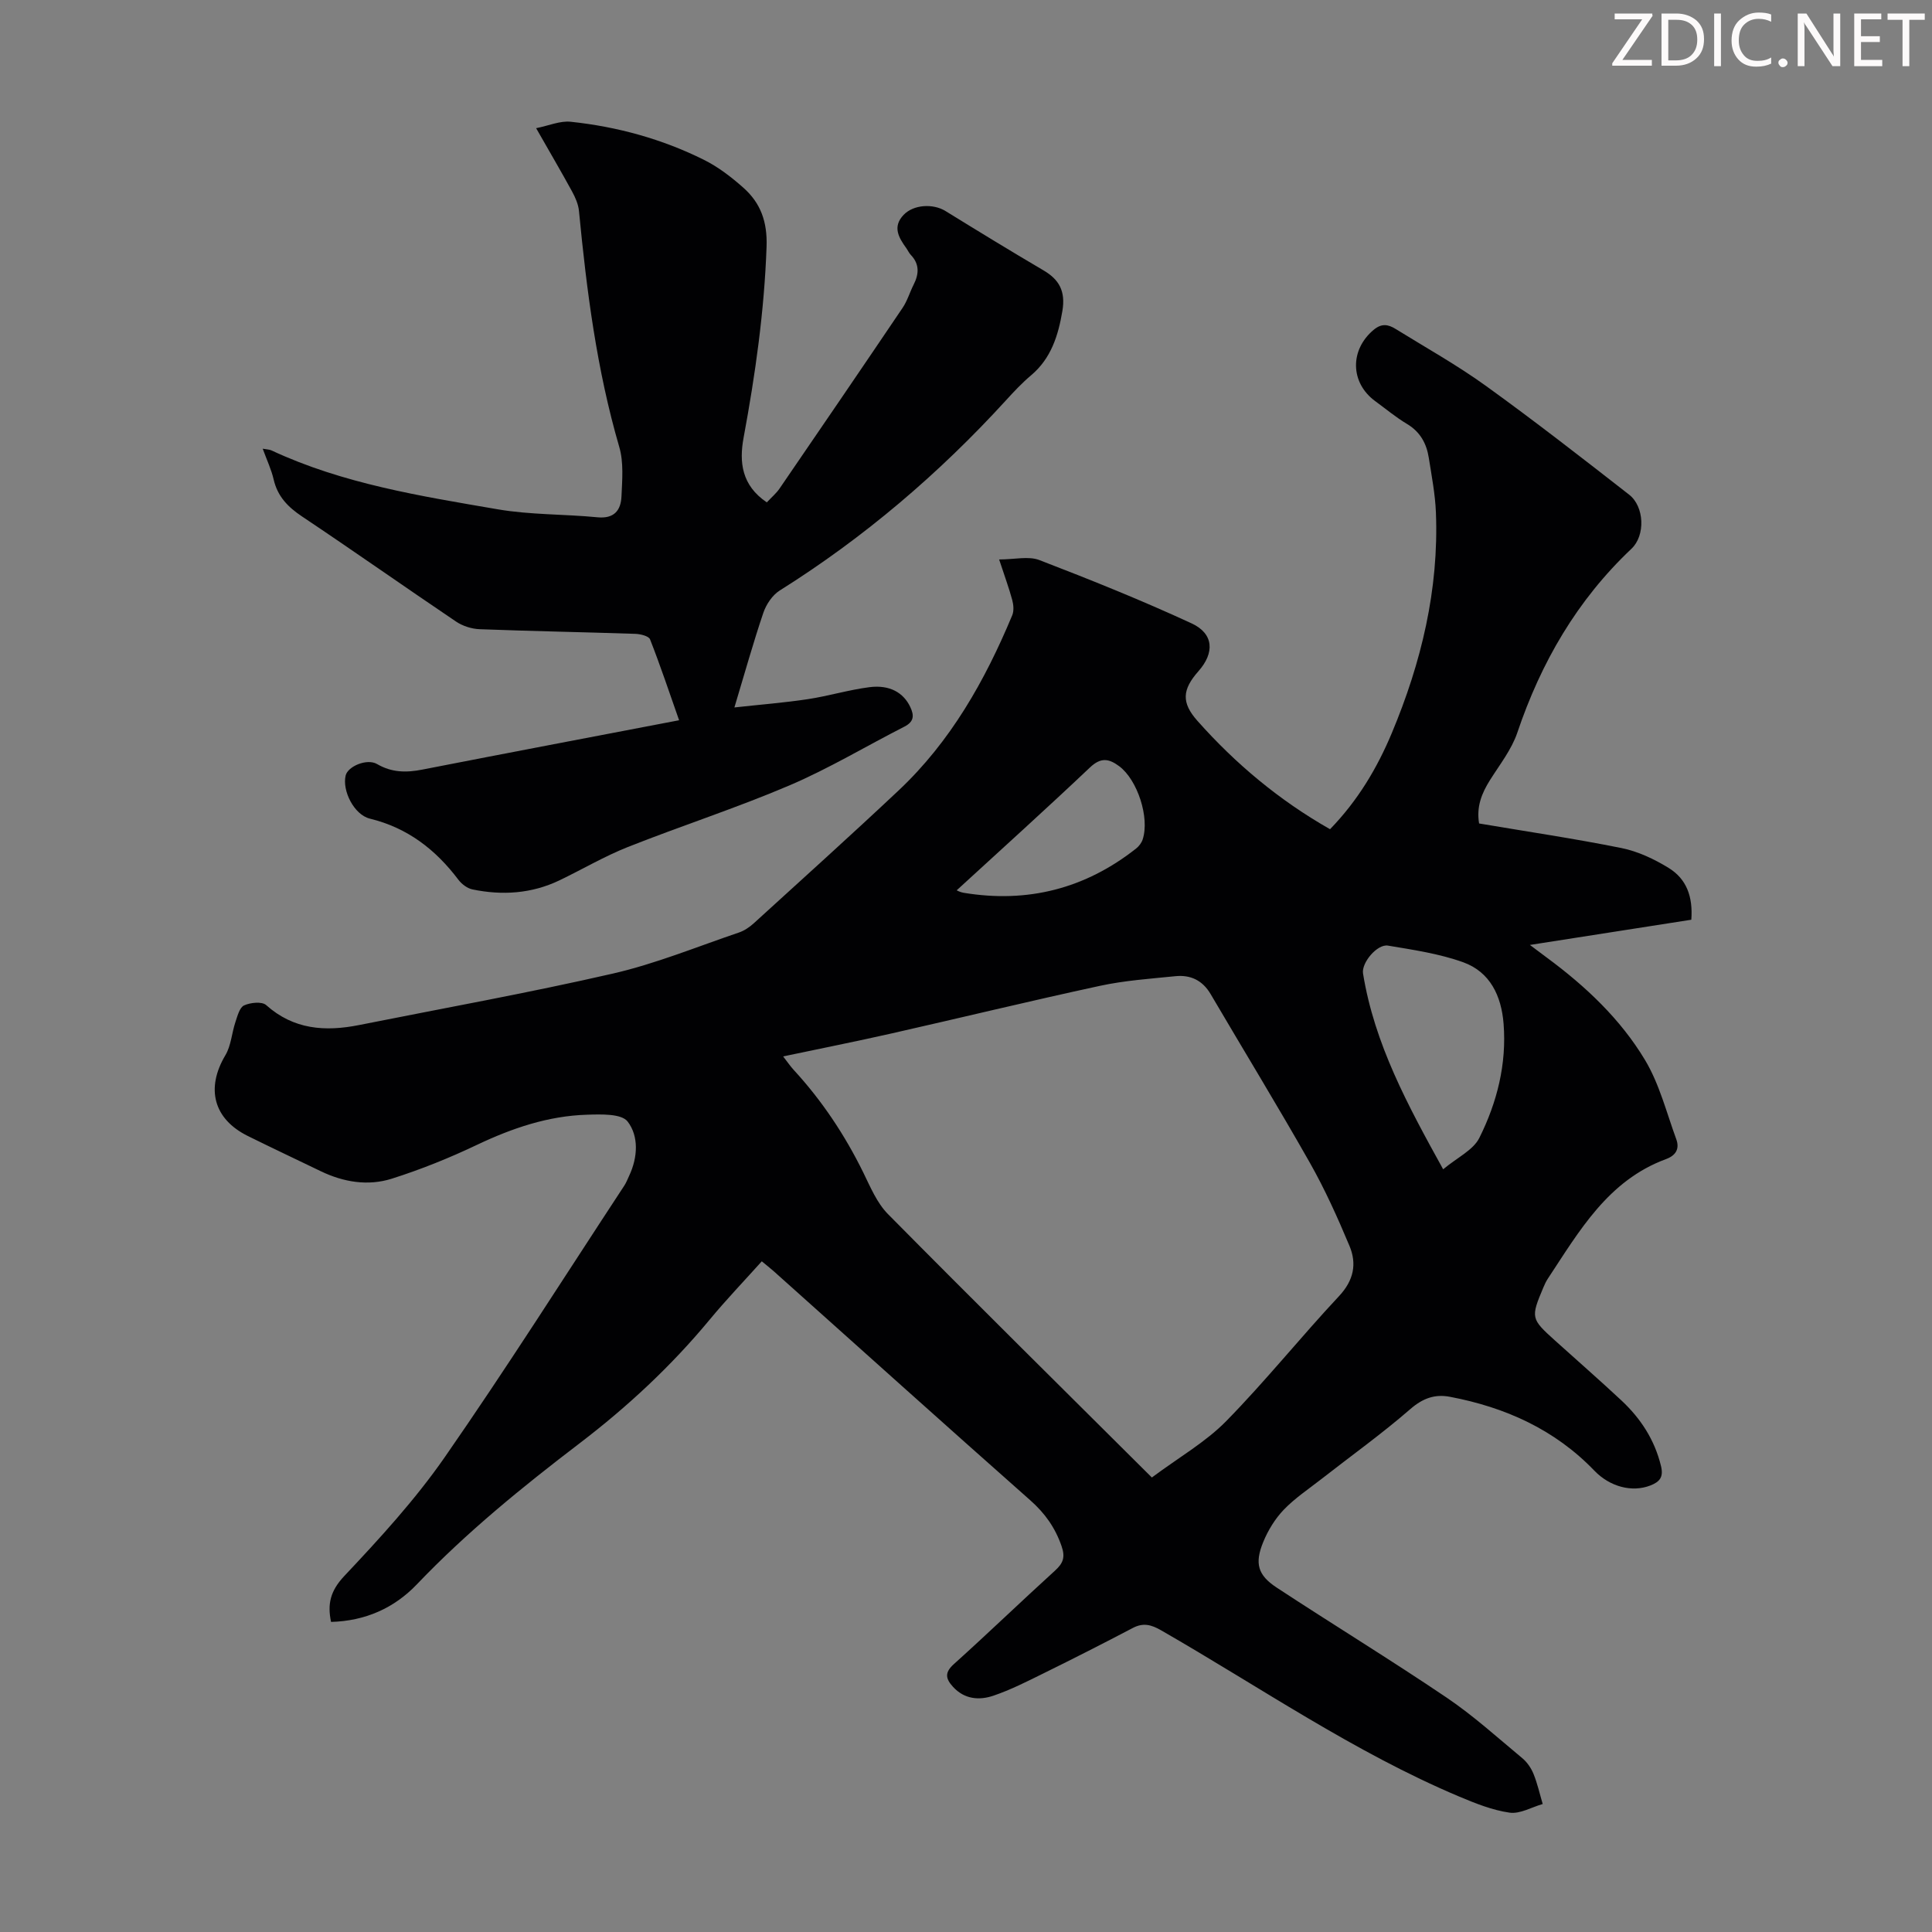 <svg enable-background="new 0 0 400 400" viewBox="0 0 400 400" xmlns="http://www.w3.org/2000/svg"><rect x="0" y="0" width="400" height="400" fill="#808080" stroke="none"/><g fill="#fcfafa"><path d="m342.2 3.2-6.3 9.2h6.1v1.2h-8.2v-.5l6.2-9.1h-5.7v-1.2h7.8v.4z"/><path d="m344 13.7v-10.9h3.1c1.6 0 3 .5 4.1 1.4 1.1 1 1.6 2.2 1.6 3.9s-.5 3-1.6 4-2.5 1.5-4.2 1.5h-3zm1.4-9.6v8.4h1.6c1.4 0 2.5-.4 3.2-1.1.8-.8 1.2-1.8 1.2-3.2s-.4-2.4-1.2-3.1-1.8-1-3.1-1z"/><path d="m356.3 2.8v10.9h-1.4v-10.9z"/><path d="m366.6 13.2c-.8.4-1.8.6-3 .6-1.6 0-2.8-.5-3.7-1.5s-1.4-2.3-1.4-3.9c0-1.7.5-3.2 1.6-4.2s2.4-1.6 4-1.6c1 0 1.9.1 2.6.4v1.5c-.8-.4-1.6-.6-2.6-.6-1.2 0-2.2.4-3 1.2s-1.1 1.9-1.1 3.3c0 1.3.4 2.3 1.1 3.1s1.6 1.1 2.8 1.1c1.1 0 2-.2 2.8-.7v1.3z"/><path d="m368.2 13c0-.3.1-.5.3-.6.2-.2.4-.3.6-.3.3 0 .5.1.7.3s.3.4.3.6-.1.5-.3.6c-.2.2-.4.3-.7.3s-.5-.1-.6-.3c-.2-.2-.3-.4-.3-.6z"/><path d="m381.1 13.7h-1.7l-5.5-8.4c-.2-.2-.3-.5-.4-.7 0 .2.1.8.1 1.5v7.6h-1.4v-10.9h1.8l5.3 8.3c.3.4.4.6.4.8 0-.3-.1-.8-.1-1.6v-7.5h1.4v10.9z"/><path d="m389.7 13.7h-5.8v-10.9h5.6v1.2h-4.2v3.5h3.9v1.2h-3.9v3.7h4.4z"/><path d="m398.4 4.1h-3.1v9.6h-1.4v-9.6h-3.1v-1.3h7.7v1.3z"/></g><path d="m206.86 115.83c3.22 0 6.09-.74 8.34.13 10.61 4.08 21.18 8.33 31.5 13.1 4.63 2.14 4.79 6.1 1.43 9.9-3.37 3.81-3.58 6.5-.21 10.29 7.91 8.91 16.95 16.46 27.45 22.43 5.78-5.96 9.75-12.66 12.79-19.91 6.11-14.6 9.76-29.73 9.13-45.67-.15-3.78-.88-7.54-1.47-11.29-.46-2.97-1.77-5.4-4.52-7.04-2.3-1.37-4.37-3.11-6.54-4.69-5.26-3.83-5.32-10.66-.35-14.8 1.67-1.4 3.04-1.1 4.53-.18 6.27 3.88 12.74 7.49 18.71 11.8 10.07 7.26 19.87 14.89 29.65 22.52 3.15 2.45 3.4 8.44.47 11.2-11.25 10.63-18.71 23.5-23.63 38.08-1.19 3.51-3.65 6.62-5.66 9.82-1.71 2.72-2.83 5.5-2.25 8.97 9.92 1.68 19.75 3.13 29.48 5.09 3.41.69 6.78 2.28 9.77 4.12 3.72 2.29 5.04 5.95 4.69 10.72-10.81 1.69-21.71 3.39-33.42 5.22 1.55 1.16 2.54 1.91 3.54 2.65 7.99 5.9 15.22 12.7 20.31 21.2 2.97 4.96 4.43 10.85 6.45 16.36.72 1.96-.04 3.36-2.12 4.13-12 4.42-17.94 14.87-24.45 24.73-.37.56-.66 1.17-.92 1.79-2.67 6.33-2.63 6.52 2.42 11.07 4.57 4.12 9.21 8.17 13.71 12.37 3.99 3.73 6.88 8.14 8.2 13.58.56 2.31-.26 3.27-2.19 4.03-3.79 1.48-8.39.28-11.6-3.06-8.21-8.54-18.46-13.13-29.92-15.3-3.11-.59-5.6.3-8.18 2.54-5.89 5.12-12.27 9.68-18.43 14.5-2.64 2.06-5.48 3.95-7.78 6.34-1.8 1.88-3.27 4.28-4.26 6.71-1.8 4.41-1.13 6.83 2.79 9.41 11.68 7.67 23.61 14.96 35.19 22.78 5.52 3.73 10.51 8.26 15.65 12.53 1 .83 1.84 2.04 2.33 3.25.82 2.01 1.29 4.16 1.91 6.25-2.3.66-4.7 2.1-6.86 1.79-3.57-.51-7.07-1.92-10.43-3.33-21.83-9.21-41.29-22.7-61.73-34.43-2.02-1.16-3.68-1.61-5.84-.48-6.13 3.22-12.3 6.35-18.51 9.41-3.39 1.67-6.8 3.41-10.37 4.62-2.93.99-5.98.75-8.35-1.84-1.51-1.66-1.8-2.92.16-4.69 7.07-6.36 13.92-12.97 20.96-19.37 1.68-1.53 2.16-2.76 1.35-5.09-1.33-3.83-3.44-6.79-6.48-9.48-17.77-15.72-35.41-31.59-53.1-47.41-.74-.66-1.52-1.26-2.48-2.06-3.67 4.09-7.38 7.96-10.79 12.08-7.96 9.61-17 18.02-26.93 25.6-11.82 9.02-23.37 18.39-33.69 29.2-4.71 4.93-10.7 7.59-17.77 7.78-.78-3.71-.15-6.43 2.74-9.5 7.35-7.8 14.67-15.79 20.77-24.56 12.82-18.45 24.84-37.45 37.18-56.23.43-.65.71-1.39 1.04-2.1 1.79-3.81 2-8.18-.32-11.2-1.28-1.67-5.52-1.51-8.4-1.42-8.05.24-15.51 2.78-22.78 6.23-5.71 2.72-11.64 5.11-17.67 7.02-4.92 1.55-9.97.72-14.68-1.55-5.03-2.43-10.09-4.81-15.1-7.29-7.14-3.53-8.74-9.88-4.65-16.74 1.18-1.99 1.31-4.58 2.07-6.85.42-1.25.86-3.02 1.79-3.45 1.31-.6 3.7-.85 4.57-.07 5.7 5.09 12.22 5.53 19.22 4.14 17.53-3.5 35.14-6.66 52.56-10.66 8.88-2.04 17.43-5.56 26.1-8.5 1.12-.38 2.2-1.11 3.09-1.92 10.01-9.12 20.07-18.18 29.94-27.46 10.8-10.15 17.92-22.77 23.56-36.3.38-.91.27-2.18 0-3.18-.67-2.47-1.56-4.88-2.71-8.38zm31.62 190.07c5.67-4.22 11.14-7.34 15.38-11.66 8.14-8.29 15.43-17.41 23.38-25.9 3.05-3.27 3.71-6.69 2.15-10.4-2.45-5.85-5.07-11.68-8.19-17.19-6.66-11.75-13.71-23.28-20.55-34.93-1.68-2.86-4.18-4.03-7.3-3.71-5.23.53-10.51.89-15.63 2-14.41 3.11-28.74 6.6-43.12 9.85-7.34 1.66-14.72 3.13-22.46 4.76.92 1.19 1.48 2.01 2.14 2.74 5.88 6.38 10.62 13.5 14.45 21.29 1.47 3 2.83 6.3 5.11 8.61 17.93 18.13 36.07 36.06 54.64 54.54zm60.31-63.81c2.91-2.44 6.22-3.96 7.49-6.5 3.67-7.35 5.68-15.28 5.02-23.65-.46-5.76-2.79-10.7-8.35-12.71-4.97-1.79-10.33-2.57-15.58-3.45-2.23-.38-5.52 3.55-5.17 5.76 2.36 14.6 9.27 27.31 16.59 40.55zm-100.72-57.76c.02.01.7.39 1.43.51 13.26 2.2 25.19-.85 35.74-9.18.57-.45 1.1-1.15 1.33-1.84 1.5-4.53-1.08-12.38-4.86-15.19-2.13-1.58-3.79-1.87-6.04.26-9.13 8.65-18.48 17.07-27.6 25.44z" fill="#010103"/><path d="m158.76 104.01c1.02-1.09 1.98-1.89 2.65-2.88 8.52-12.44 17.02-24.89 25.46-37.39.99-1.46 1.49-3.24 2.3-4.83 1.11-2.2 1.22-4.24-.6-6.14-.38-.4-.61-.94-.93-1.39-1.58-2.19-2.91-4.44-.55-6.9 2.06-2.15 6.1-2.37 8.66-.79 6.73 4.15 13.48 8.28 20.3 12.29 3.2 1.88 4.61 4.26 3.9 8.44-.85 5-2.31 9.77-6.45 13.26-1.87 1.58-3.58 3.39-5.23 5.21-13.88 15.19-29.39 28.42-46.84 39.37-1.51.95-2.79 2.86-3.38 4.59-2.08 6.12-3.81 12.36-6 19.62 5.43-.6 10.32-.98 15.17-1.71 4.3-.65 8.51-1.94 12.81-2.49 4.19-.53 7.03 1.15 8.43 4.1.84 1.78.78 3.05-1.21 4.07-7.95 4.05-15.64 8.69-23.83 12.18-10.97 4.68-22.37 8.36-33.47 12.76-4.86 1.93-9.42 4.63-14.15 6.9-5.76 2.75-11.83 3.14-18 1.86-1.06-.22-2.2-1.09-2.88-1.98-4.73-6.27-10.54-10.77-18.34-12.67-3.29-.81-5.76-5.79-5.02-8.92.46-1.93 4.44-3.59 6.51-2.38 3.03 1.77 6.04 1.8 9.35 1.15 17.54-3.43 35.1-6.76 53.18-10.22-2.02-5.74-3.87-11.29-6.01-16.74-.27-.7-2.01-1.12-3.08-1.15-10.73-.36-21.46-.55-32.19-.96-1.66-.06-3.52-.65-4.9-1.58-10.66-7.19-21.17-14.6-31.87-21.75-2.94-1.96-5.08-4.15-5.89-7.66-.47-2.04-1.39-3.98-2.27-6.38.86.16 1.38.15 1.81.35 14.88 6.94 30.93 9.46 46.87 12.2 6.78 1.16 13.77.98 20.65 1.65 3.43.33 4.82-1.44 4.95-4.31.15-3.42.48-7.06-.46-10.26-4.66-15.98-6.75-32.36-8.34-48.84-.13-1.39-.75-2.8-1.43-4.05-2.25-4.12-4.63-8.17-7.44-13.1 2.65-.53 4.98-1.57 7.17-1.33 9.62 1.02 18.9 3.56 27.57 7.88 2.96 1.47 5.68 3.57 8.17 5.78 3.58 3.17 4.98 7.06 4.8 12.19-.47 13.36-2.33 26.48-4.76 39.58-.93 5.03-.41 9.85 4.81 13.37z" fill="#010103"/></svg>